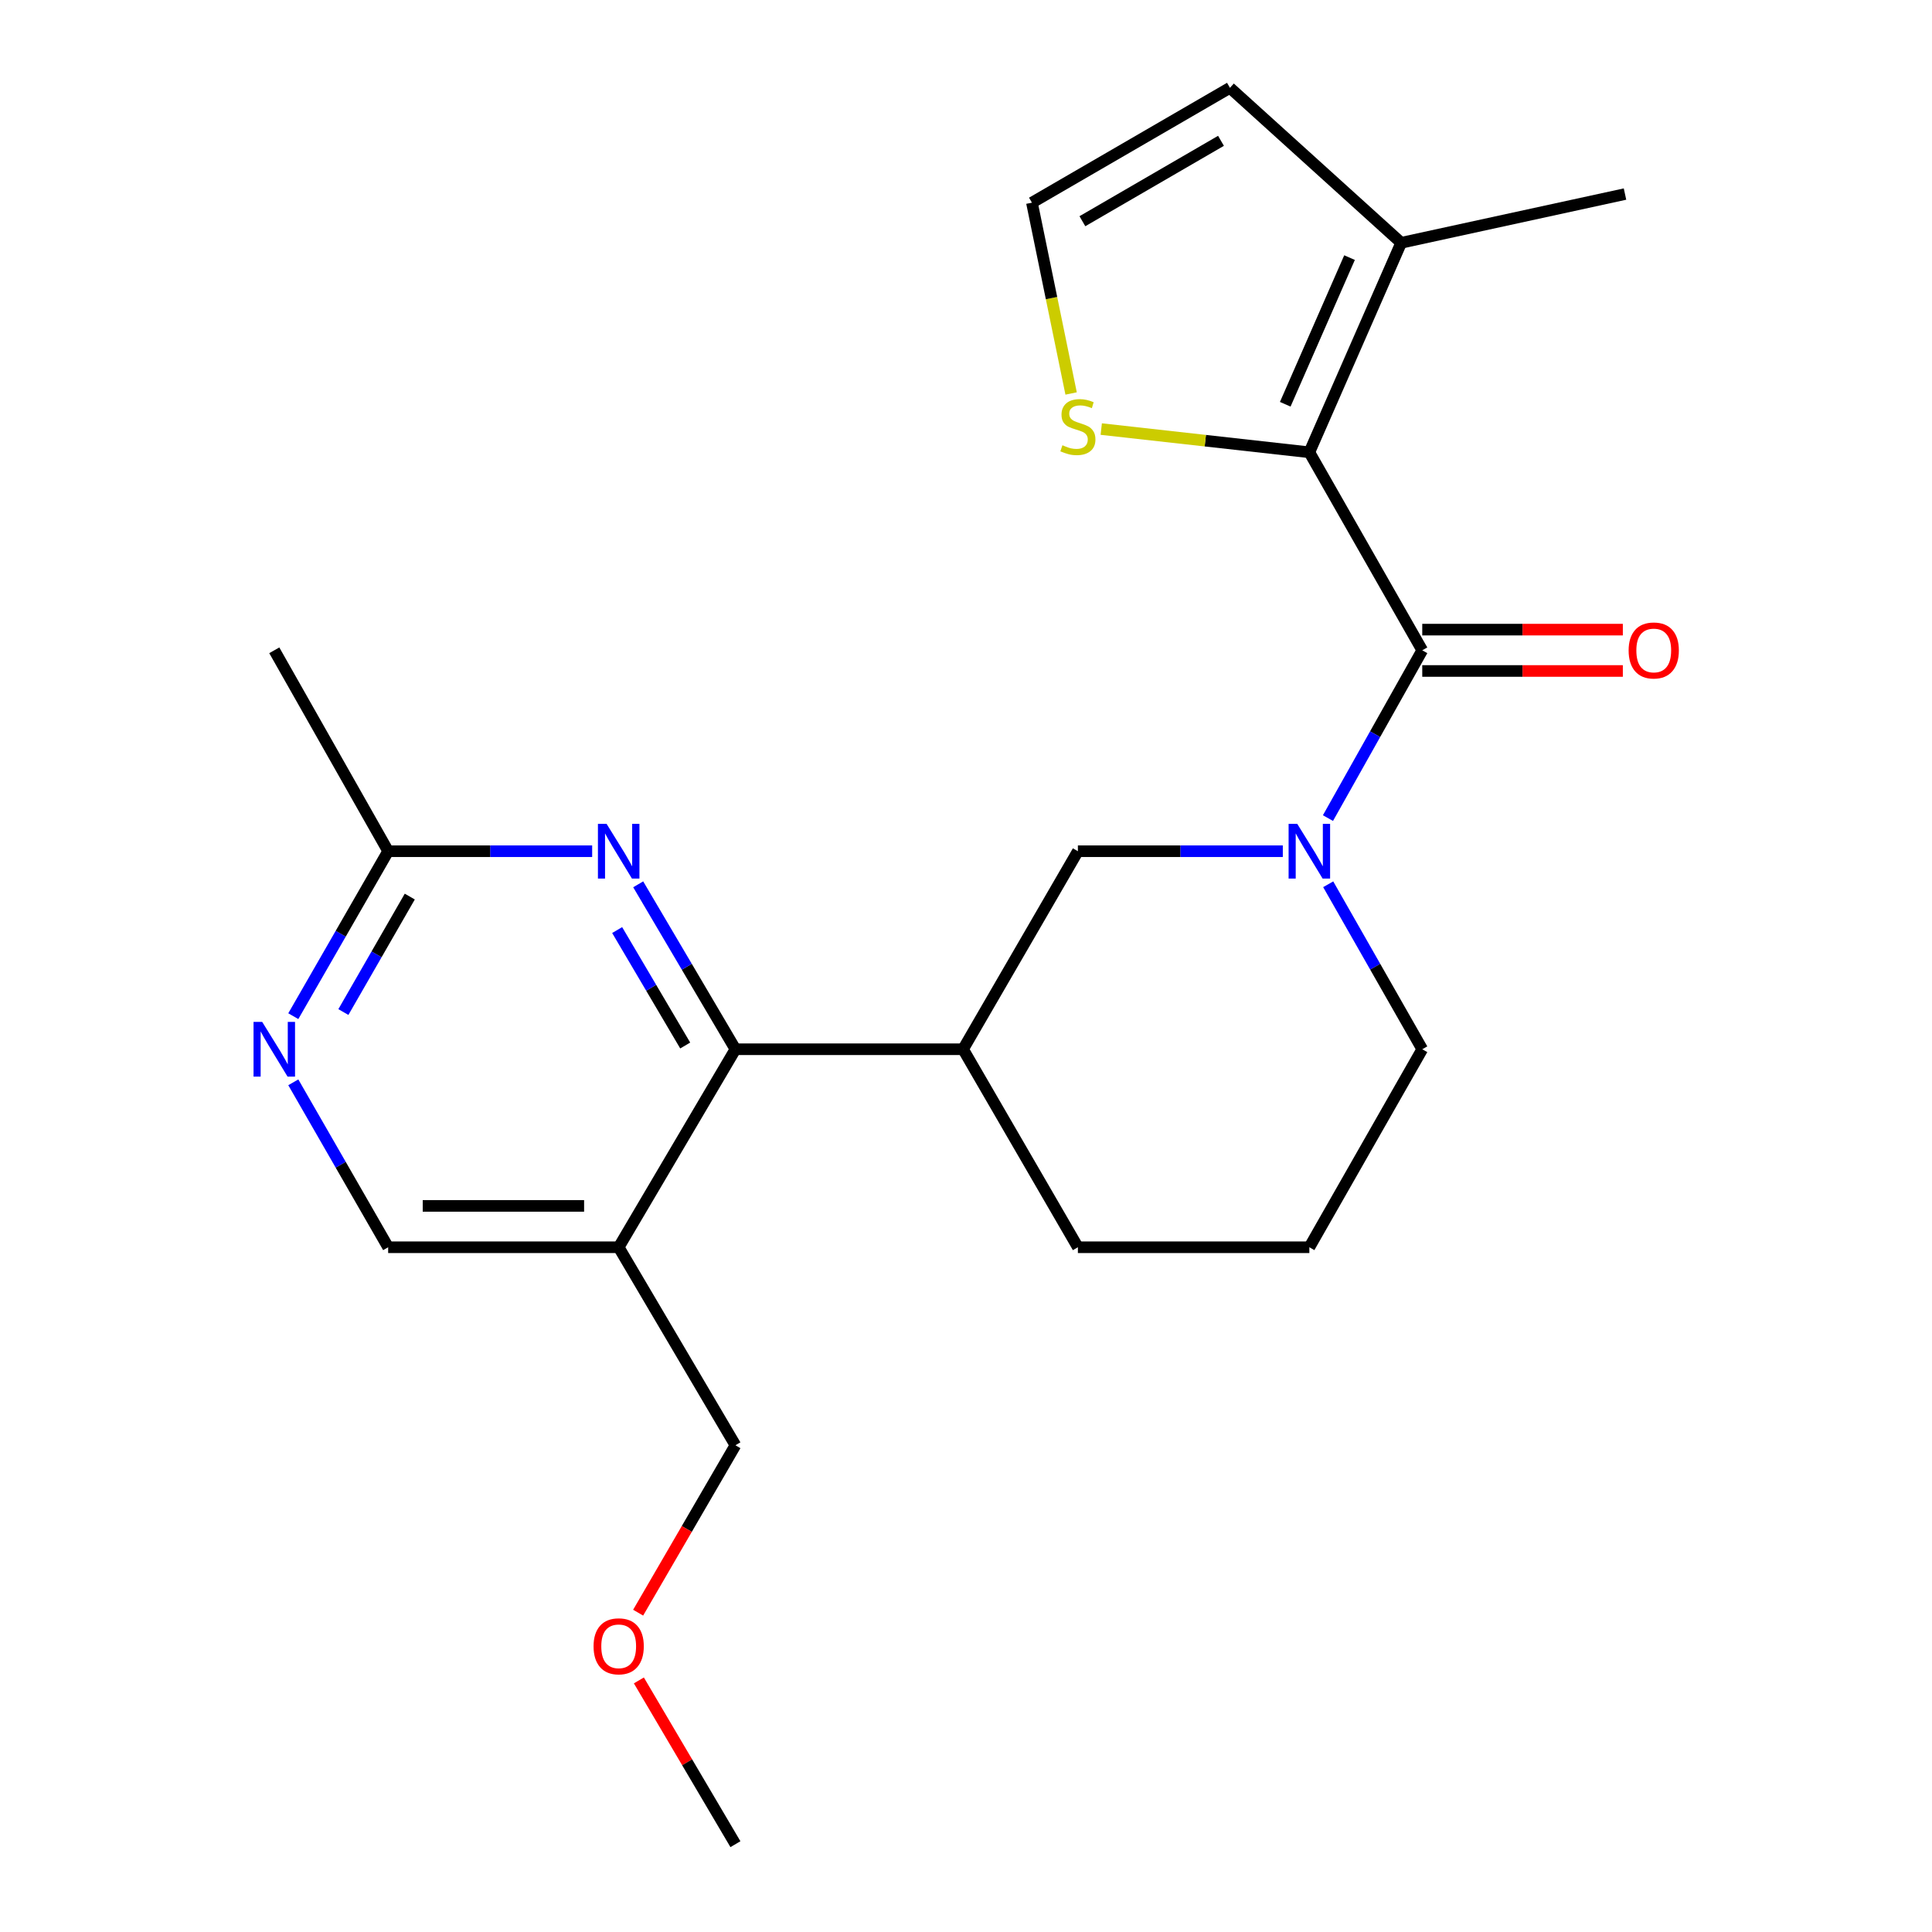 <?xml version='1.0' encoding='iso-8859-1'?>
<svg version='1.1' baseProfile='full'
              xmlns='http://www.w3.org/2000/svg'
                      xmlns:rdkit='http://www.rdkit.org/xml'
                      xmlns:xlink='http://www.w3.org/1999/xlink'
                  xml:space='preserve'
width='1000px' height='1000px' viewBox='0 0 1000 1000'>
<!-- END OF HEADER -->
<rect style='opacity:1.0;fill:#FFFFFF;stroke:none' width='1000' height='1000' x='0' y='0'> </rect>
<path class='bond-0' d='M 736.158,336.596 L 677.718,234.106' style='fill:none;fill-rule:evenodd;stroke:#000000;stroke-width:6px;stroke-linecap:butt;stroke-linejoin:miter;stroke-opacity:1' />
<path class='bond-1' d='M 736.158,336.596 L 711.755,380.019' style='fill:none;fill-rule:evenodd;stroke:#000000;stroke-width:6px;stroke-linecap:butt;stroke-linejoin:miter;stroke-opacity:1' />
<path class='bond-1' d='M 711.755,380.019 L 687.351,423.443' style='fill:none;fill-rule:evenodd;stroke:#0000FF;stroke-width:6px;stroke-linecap:butt;stroke-linejoin:miter;stroke-opacity:1' />
<path class='bond-13' d='M 736.158,347.3 L 788.069,347.3' style='fill:none;fill-rule:evenodd;stroke:#000000;stroke-width:6px;stroke-linecap:butt;stroke-linejoin:miter;stroke-opacity:1' />
<path class='bond-13' d='M 788.069,347.3 L 839.98,347.3' style='fill:none;fill-rule:evenodd;stroke:#FF0000;stroke-width:6px;stroke-linecap:butt;stroke-linejoin:miter;stroke-opacity:1' />
<path class='bond-13' d='M 736.158,325.893 L 788.069,325.893' style='fill:none;fill-rule:evenodd;stroke:#000000;stroke-width:6px;stroke-linecap:butt;stroke-linejoin:miter;stroke-opacity:1' />
<path class='bond-13' d='M 788.069,325.893 L 839.98,325.893' style='fill:none;fill-rule:evenodd;stroke:#FF0000;stroke-width:6px;stroke-linecap:butt;stroke-linejoin:miter;stroke-opacity:1' />
<path class='bond-7' d='M 677.718,234.106 L 725.252,125.67' style='fill:none;fill-rule:evenodd;stroke:#000000;stroke-width:6px;stroke-linecap:butt;stroke-linejoin:miter;stroke-opacity:1' />
<path class='bond-7' d='M 665.242,209.246 L 698.517,133.341' style='fill:none;fill-rule:evenodd;stroke:#000000;stroke-width:6px;stroke-linecap:butt;stroke-linejoin:miter;stroke-opacity:1' />
<path class='bond-8' d='M 677.718,234.106 L 623.862,228.097' style='fill:none;fill-rule:evenodd;stroke:#000000;stroke-width:6px;stroke-linecap:butt;stroke-linejoin:miter;stroke-opacity:1' />
<path class='bond-8' d='M 623.862,228.097 L 570.006,222.088' style='fill:none;fill-rule:evenodd;stroke:#CCCC00;stroke-width:6px;stroke-linecap:butt;stroke-linejoin:miter;stroke-opacity:1' />
<path class='bond-6' d='M 663.983,440.585 L 610.947,440.585' style='fill:none;fill-rule:evenodd;stroke:#0000FF;stroke-width:6px;stroke-linecap:butt;stroke-linejoin:miter;stroke-opacity:1' />
<path class='bond-6' d='M 610.947,440.585 L 557.912,440.585' style='fill:none;fill-rule:evenodd;stroke:#000000;stroke-width:6px;stroke-linecap:butt;stroke-linejoin:miter;stroke-opacity:1' />
<path class='bond-15' d='M 687.473,457.695 L 711.815,500.391' style='fill:none;fill-rule:evenodd;stroke:#0000FF;stroke-width:6px;stroke-linecap:butt;stroke-linejoin:miter;stroke-opacity:1' />
<path class='bond-15' d='M 711.815,500.391 L 736.158,543.087' style='fill:none;fill-rule:evenodd;stroke:#000000;stroke-width:6px;stroke-linecap:butt;stroke-linejoin:miter;stroke-opacity:1' />
<path class='bond-2' d='M 380.654,543.087 L 498.485,543.087' style='fill:none;fill-rule:evenodd;stroke:#000000;stroke-width:6px;stroke-linecap:butt;stroke-linejoin:miter;stroke-opacity:1' />
<path class='bond-3' d='M 380.654,543.087 L 355.491,500.403' style='fill:none;fill-rule:evenodd;stroke:#000000;stroke-width:6px;stroke-linecap:butt;stroke-linejoin:miter;stroke-opacity:1' />
<path class='bond-3' d='M 355.491,500.403 L 330.329,457.719' style='fill:none;fill-rule:evenodd;stroke:#0000FF;stroke-width:6px;stroke-linecap:butt;stroke-linejoin:miter;stroke-opacity:1' />
<path class='bond-3' d='M 354.664,541.153 L 337.05,511.274' style='fill:none;fill-rule:evenodd;stroke:#000000;stroke-width:6px;stroke-linecap:butt;stroke-linejoin:miter;stroke-opacity:1' />
<path class='bond-3' d='M 337.05,511.274 L 319.437,481.396' style='fill:none;fill-rule:evenodd;stroke:#0000FF;stroke-width:6px;stroke-linecap:butt;stroke-linejoin:miter;stroke-opacity:1' />
<path class='bond-5' d='M 380.654,543.087 L 320.228,645.577' style='fill:none;fill-rule:evenodd;stroke:#000000;stroke-width:6px;stroke-linecap:butt;stroke-linejoin:miter;stroke-opacity:1' />
<path class='bond-10' d='M 306.505,440.585 L 253.707,440.585' style='fill:none;fill-rule:evenodd;stroke:#0000FF;stroke-width:6px;stroke-linecap:butt;stroke-linejoin:miter;stroke-opacity:1' />
<path class='bond-10' d='M 253.707,440.585 L 200.91,440.585' style='fill:none;fill-rule:evenodd;stroke:#000000;stroke-width:6px;stroke-linecap:butt;stroke-linejoin:miter;stroke-opacity:1' />
<path class='bond-4' d='M 498.485,543.087 L 557.912,440.585' style='fill:none;fill-rule:evenodd;stroke:#000000;stroke-width:6px;stroke-linecap:butt;stroke-linejoin:miter;stroke-opacity:1' />
<path class='bond-24' d='M 498.485,543.087 L 557.912,645.577' style='fill:none;fill-rule:evenodd;stroke:#000000;stroke-width:6px;stroke-linecap:butt;stroke-linejoin:miter;stroke-opacity:1' />
<path class='bond-12' d='M 320.228,645.577 L 200.91,645.577' style='fill:none;fill-rule:evenodd;stroke:#000000;stroke-width:6px;stroke-linecap:butt;stroke-linejoin:miter;stroke-opacity:1' />
<path class='bond-12' d='M 302.33,624.17 L 218.807,624.17' style='fill:none;fill-rule:evenodd;stroke:#000000;stroke-width:6px;stroke-linecap:butt;stroke-linejoin:miter;stroke-opacity:1' />
<path class='bond-17' d='M 320.228,645.577 L 380.654,748.067' style='fill:none;fill-rule:evenodd;stroke:#000000;stroke-width:6px;stroke-linecap:butt;stroke-linejoin:miter;stroke-opacity:1' />
<path class='bond-14' d='M 725.252,125.67 L 636.617,45.455' style='fill:none;fill-rule:evenodd;stroke:#000000;stroke-width:6px;stroke-linecap:butt;stroke-linejoin:miter;stroke-opacity:1' />
<path class='bond-18' d='M 725.252,125.67 L 841.098,100.446' style='fill:none;fill-rule:evenodd;stroke:#000000;stroke-width:6px;stroke-linecap:butt;stroke-linejoin:miter;stroke-opacity:1' />
<path class='bond-11' d='M 554.406,203.663 L 544.266,154.284' style='fill:none;fill-rule:evenodd;stroke:#CCCC00;stroke-width:6px;stroke-linecap:butt;stroke-linejoin:miter;stroke-opacity:1' />
<path class='bond-11' d='M 544.266,154.284 L 534.127,104.905' style='fill:none;fill-rule:evenodd;stroke:#000000;stroke-width:6px;stroke-linecap:butt;stroke-linejoin:miter;stroke-opacity:1' />
<path class='bond-9' d='M 151.813,560.202 L 176.361,602.89' style='fill:none;fill-rule:evenodd;stroke:#0000FF;stroke-width:6px;stroke-linecap:butt;stroke-linejoin:miter;stroke-opacity:1' />
<path class='bond-9' d='M 176.361,602.89 L 200.91,645.577' style='fill:none;fill-rule:evenodd;stroke:#000000;stroke-width:6px;stroke-linecap:butt;stroke-linejoin:miter;stroke-opacity:1' />
<path class='bond-25' d='M 151.812,525.971 L 176.361,483.278' style='fill:none;fill-rule:evenodd;stroke:#0000FF;stroke-width:6px;stroke-linecap:butt;stroke-linejoin:miter;stroke-opacity:1' />
<path class='bond-25' d='M 176.361,483.278 L 200.91,440.585' style='fill:none;fill-rule:evenodd;stroke:#000000;stroke-width:6px;stroke-linecap:butt;stroke-linejoin:miter;stroke-opacity:1' />
<path class='bond-25' d='M 177.734,523.834 L 194.918,493.948' style='fill:none;fill-rule:evenodd;stroke:#0000FF;stroke-width:6px;stroke-linecap:butt;stroke-linejoin:miter;stroke-opacity:1' />
<path class='bond-25' d='M 194.918,493.948 L 212.102,464.063' style='fill:none;fill-rule:evenodd;stroke:#000000;stroke-width:6px;stroke-linecap:butt;stroke-linejoin:miter;stroke-opacity:1' />
<path class='bond-21' d='M 200.91,440.585 L 141.97,336.596' style='fill:none;fill-rule:evenodd;stroke:#000000;stroke-width:6px;stroke-linecap:butt;stroke-linejoin:miter;stroke-opacity:1' />
<path class='bond-23' d='M 534.127,104.905 L 636.617,45.455' style='fill:none;fill-rule:evenodd;stroke:#000000;stroke-width:6px;stroke-linecap:butt;stroke-linejoin:miter;stroke-opacity:1' />
<path class='bond-23' d='M 560.242,114.505 L 631.985,72.889' style='fill:none;fill-rule:evenodd;stroke:#000000;stroke-width:6px;stroke-linecap:butt;stroke-linejoin:miter;stroke-opacity:1' />
<path class='bond-19' d='M 736.158,543.087 L 677.718,645.577' style='fill:none;fill-rule:evenodd;stroke:#000000;stroke-width:6px;stroke-linecap:butt;stroke-linejoin:miter;stroke-opacity:1' />
<path class='bond-16' d='M 557.912,645.577 L 677.718,645.577' style='fill:none;fill-rule:evenodd;stroke:#000000;stroke-width:6px;stroke-linecap:butt;stroke-linejoin:miter;stroke-opacity:1' />
<path class='bond-20' d='M 380.654,748.067 L 355.475,791.392' style='fill:none;fill-rule:evenodd;stroke:#000000;stroke-width:6px;stroke-linecap:butt;stroke-linejoin:miter;stroke-opacity:1' />
<path class='bond-20' d='M 355.475,791.392 L 330.297,834.717' style='fill:none;fill-rule:evenodd;stroke:#FF0000;stroke-width:6px;stroke-linecap:butt;stroke-linejoin:miter;stroke-opacity:1' />
<path class='bond-22' d='M 330.682,869.778 L 355.668,912.162' style='fill:none;fill-rule:evenodd;stroke:#FF0000;stroke-width:6px;stroke-linecap:butt;stroke-linejoin:miter;stroke-opacity:1' />
<path class='bond-22' d='M 355.668,912.162 L 380.654,954.545' style='fill:none;fill-rule:evenodd;stroke:#000000;stroke-width:6px;stroke-linecap:butt;stroke-linejoin:miter;stroke-opacity:1' />
<path  class='atom-2' d='M 671.458 426.425
L 680.738 441.425
Q 681.658 442.905, 683.138 445.585
Q 684.618 448.265, 684.698 448.425
L 684.698 426.425
L 688.458 426.425
L 688.458 454.745
L 684.578 454.745
L 674.618 438.345
Q 673.458 436.425, 672.218 434.225
Q 671.018 432.025, 670.658 431.345
L 670.658 454.745
L 666.978 454.745
L 666.978 426.425
L 671.458 426.425
' fill='#0000FF'/>
<path  class='atom-4' d='M 313.968 426.425
L 323.248 441.425
Q 324.168 442.905, 325.648 445.585
Q 327.128 448.265, 327.208 448.425
L 327.208 426.425
L 330.968 426.425
L 330.968 454.745
L 327.088 454.745
L 317.128 438.345
Q 315.968 436.425, 314.728 434.225
Q 313.528 432.025, 313.168 431.345
L 313.168 454.745
L 309.488 454.745
L 309.488 426.425
L 313.968 426.425
' fill='#0000FF'/>
<path  class='atom-9' d='M 549.912 230.459
Q 550.232 230.579, 551.552 231.139
Q 552.872 231.699, 554.312 232.059
Q 555.792 232.379, 557.232 232.379
Q 559.912 232.379, 561.472 231.099
Q 563.032 229.779, 563.032 227.499
Q 563.032 225.939, 562.232 224.979
Q 561.472 224.019, 560.272 223.499
Q 559.072 222.979, 557.072 222.379
Q 554.552 221.619, 553.032 220.899
Q 551.552 220.179, 550.472 218.659
Q 549.432 217.139, 549.432 214.579
Q 549.432 211.019, 551.832 208.819
Q 554.272 206.619, 559.072 206.619
Q 562.352 206.619, 566.072 208.179
L 565.152 211.259
Q 561.752 209.859, 559.192 209.859
Q 556.432 209.859, 554.912 211.019
Q 553.392 212.139, 553.432 214.099
Q 553.432 215.619, 554.192 216.539
Q 554.992 217.459, 556.112 217.979
Q 557.272 218.499, 559.192 219.099
Q 561.752 219.899, 563.272 220.699
Q 564.792 221.499, 565.872 223.139
Q 566.992 224.739, 566.992 227.499
Q 566.992 231.419, 564.352 233.539
Q 561.752 235.619, 557.392 235.619
Q 554.872 235.619, 552.952 235.059
Q 551.072 234.539, 548.832 233.619
L 549.912 230.459
' fill='#CCCC00'/>
<path  class='atom-10' d='M 135.71 528.927
L 144.99 543.927
Q 145.91 545.407, 147.39 548.087
Q 148.87 550.767, 148.95 550.927
L 148.95 528.927
L 152.71 528.927
L 152.71 557.247
L 148.83 557.247
L 138.87 540.847
Q 137.71 538.927, 136.47 536.727
Q 135.27 534.527, 134.91 533.847
L 134.91 557.247
L 131.23 557.247
L 131.23 528.927
L 135.71 528.927
' fill='#0000FF'/>
<path  class='atom-14' d='M 842.975 336.676
Q 842.975 329.876, 846.335 326.076
Q 849.695 322.276, 855.975 322.276
Q 862.255 322.276, 865.615 326.076
Q 868.975 329.876, 868.975 336.676
Q 868.975 343.556, 865.575 347.476
Q 862.175 351.356, 855.975 351.356
Q 849.735 351.356, 846.335 347.476
Q 842.975 343.596, 842.975 336.676
M 855.975 348.156
Q 860.295 348.156, 862.615 345.276
Q 864.975 342.356, 864.975 336.676
Q 864.975 331.116, 862.615 328.316
Q 860.295 325.476, 855.975 325.476
Q 851.655 325.476, 849.295 328.276
Q 846.975 331.076, 846.975 336.676
Q 846.975 342.396, 849.295 345.276
Q 851.655 348.156, 855.975 348.156
' fill='#FF0000'/>
<path  class='atom-21' d='M 307.228 852.123
Q 307.228 845.323, 310.588 841.523
Q 313.948 837.723, 320.228 837.723
Q 326.508 837.723, 329.868 841.523
Q 333.228 845.323, 333.228 852.123
Q 333.228 859.003, 329.828 862.923
Q 326.428 866.803, 320.228 866.803
Q 313.988 866.803, 310.588 862.923
Q 307.228 859.043, 307.228 852.123
M 320.228 863.603
Q 324.548 863.603, 326.868 860.723
Q 329.228 857.803, 329.228 852.123
Q 329.228 846.563, 326.868 843.763
Q 324.548 840.923, 320.228 840.923
Q 315.908 840.923, 313.548 843.723
Q 311.228 846.523, 311.228 852.123
Q 311.228 857.843, 313.548 860.723
Q 315.908 863.603, 320.228 863.603
' fill='#FF0000'/>
</svg>
